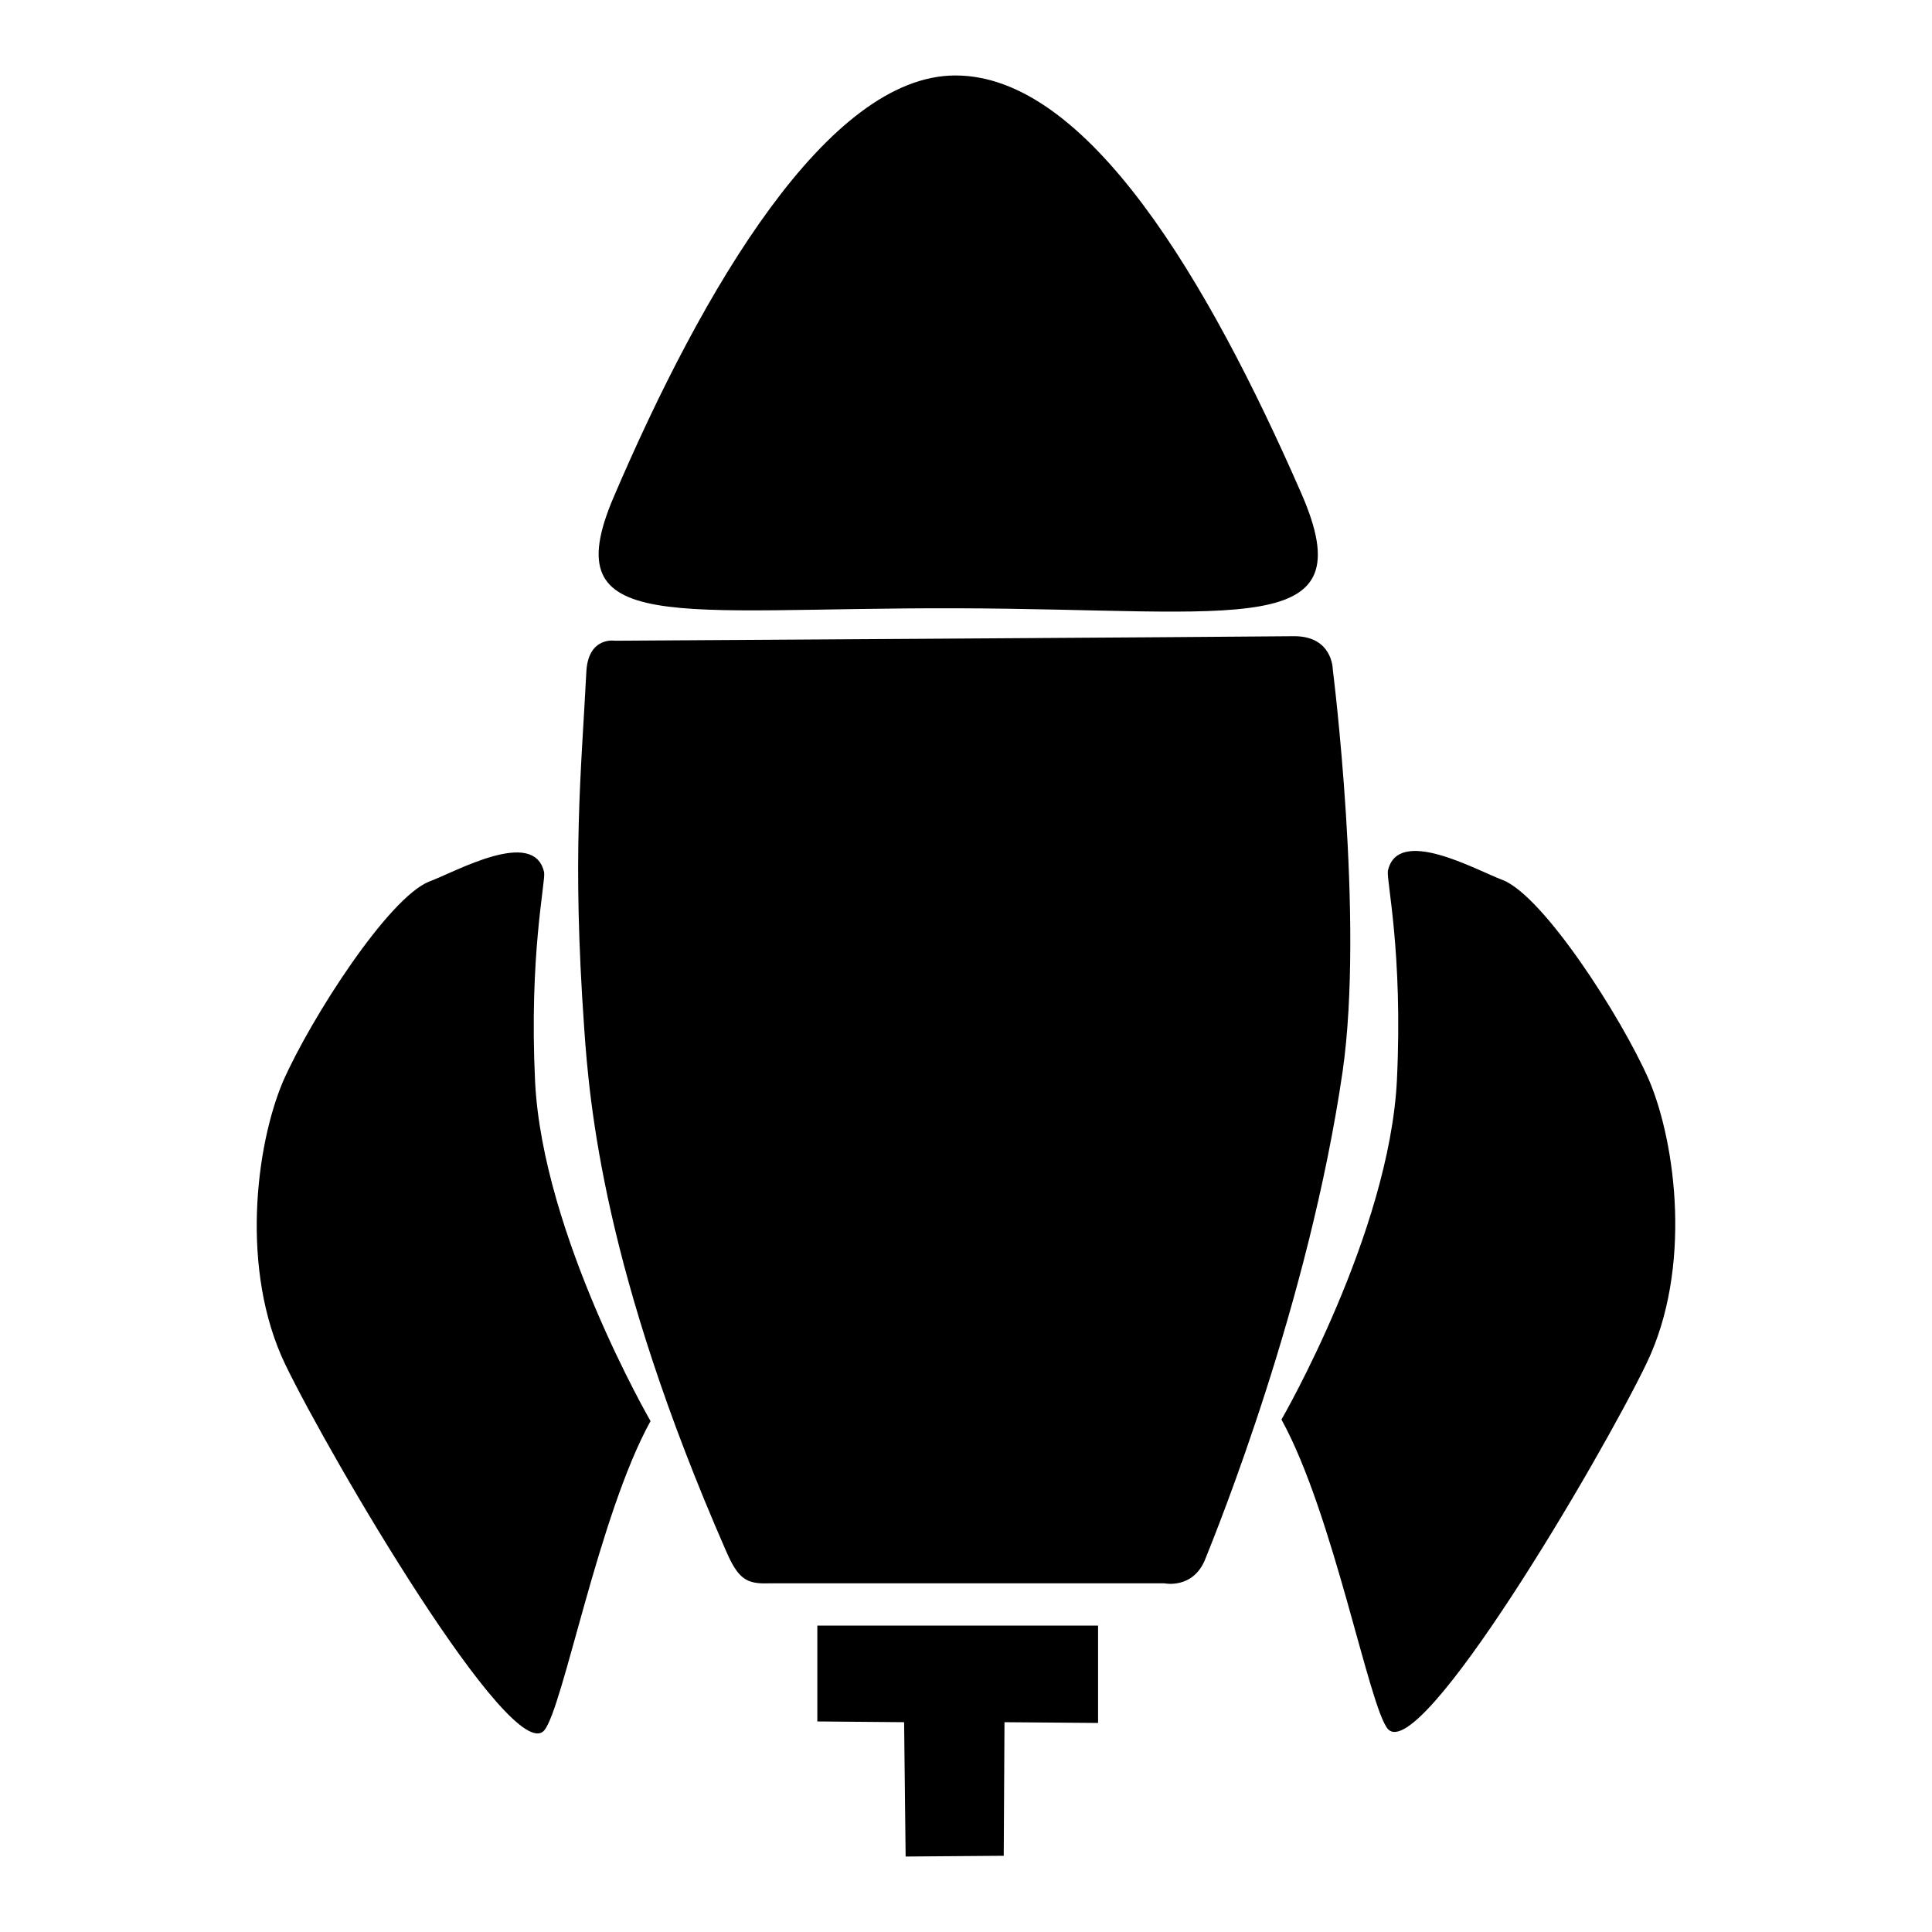 <?xml version="1.0" encoding="utf-8"?>
<!-- Svg Vector Icons : http://www.onlinewebfonts.com/icon -->
<!DOCTYPE svg PUBLIC "-//W3C//DTD SVG 1.1//EN" "http://www.w3.org/Graphics/SVG/1.1/DTD/svg11.dtd">
<svg version="1.1" xmlns="http://www.w3.org/2000/svg" xmlns:xlink="http://www.w3.org/1999/xlink" x="0px" y="0px" viewBox="0 0 256 256" enable-background="new 0 0 256 256" xml:space="preserve">
<g><g><path fill="#000000" d="M81.3,65.9c-7.9,18.5,8,14.6,45.4,14.7c37.7,0.1,54.3,4.3,45.7-15.3C160.1,37.2,144.1,10,126.6,10C109.7,10,93.1,38.3,81.3,65.9z"/><path fill="#000000" d="M81.5,84.9c0,0-3.5-0.6-3.8,4c-0.7,13.7-1.9,24.4-0.3,47.2c0.7,10.2,2.6,32.4,18.8,69.4c1.6,3.7,2.7,4.4,5.6,4.3c1.1,0,52.5,0,52.5,0s3.8,0.8,5.4-3.2c1.6-4,13.7-33.8,18.2-64.6c2.9-20.1-1.3-53.3-1.3-53.3s0-4.4-5.1-4.4C162.7,84.4,81.5,84.9,81.5,84.9z"/><path fill="#000000" d="M183.9,115.4c1.3-6,11.7-0.1,15.2,1.2c5.4,2.1,15.7,18.1,19.4,26.5c3.6,8.5,5.7,25-0.3,37.5c-6,12.5-30,53.3-34.3,48.5c-2.5-2.9-7.2-28.5-14.1-41c0,0,14.3-24.7,15.3-45C185.9,126.2,183.7,116.7,183.9,115.4z"/><path fill="#000000" d="M72.1,115.6c-1.3-6-11.7-0.1-15.2,1.2c-5.4,2.1-15.7,18.1-19.4,26.5c-3.6,8.5-5.7,25,0.3,37.5c6,12.4,30,53.3,34.3,48.5c2.5-2.9,7.2-28.5,14.1-41c0,0-14.3-24.7-15.3-45C70.1,126.5,72.3,116.9,72.1,115.6z"/><path fill="#000000" d="M108.3,215.4h37.2v12.9l-12.4-0.1l-0.1,17.7l-13,0.1l-0.2-17.8l-11.5-0.1L108.3,215.4L108.3,215.4z"/></g></g>
</svg>